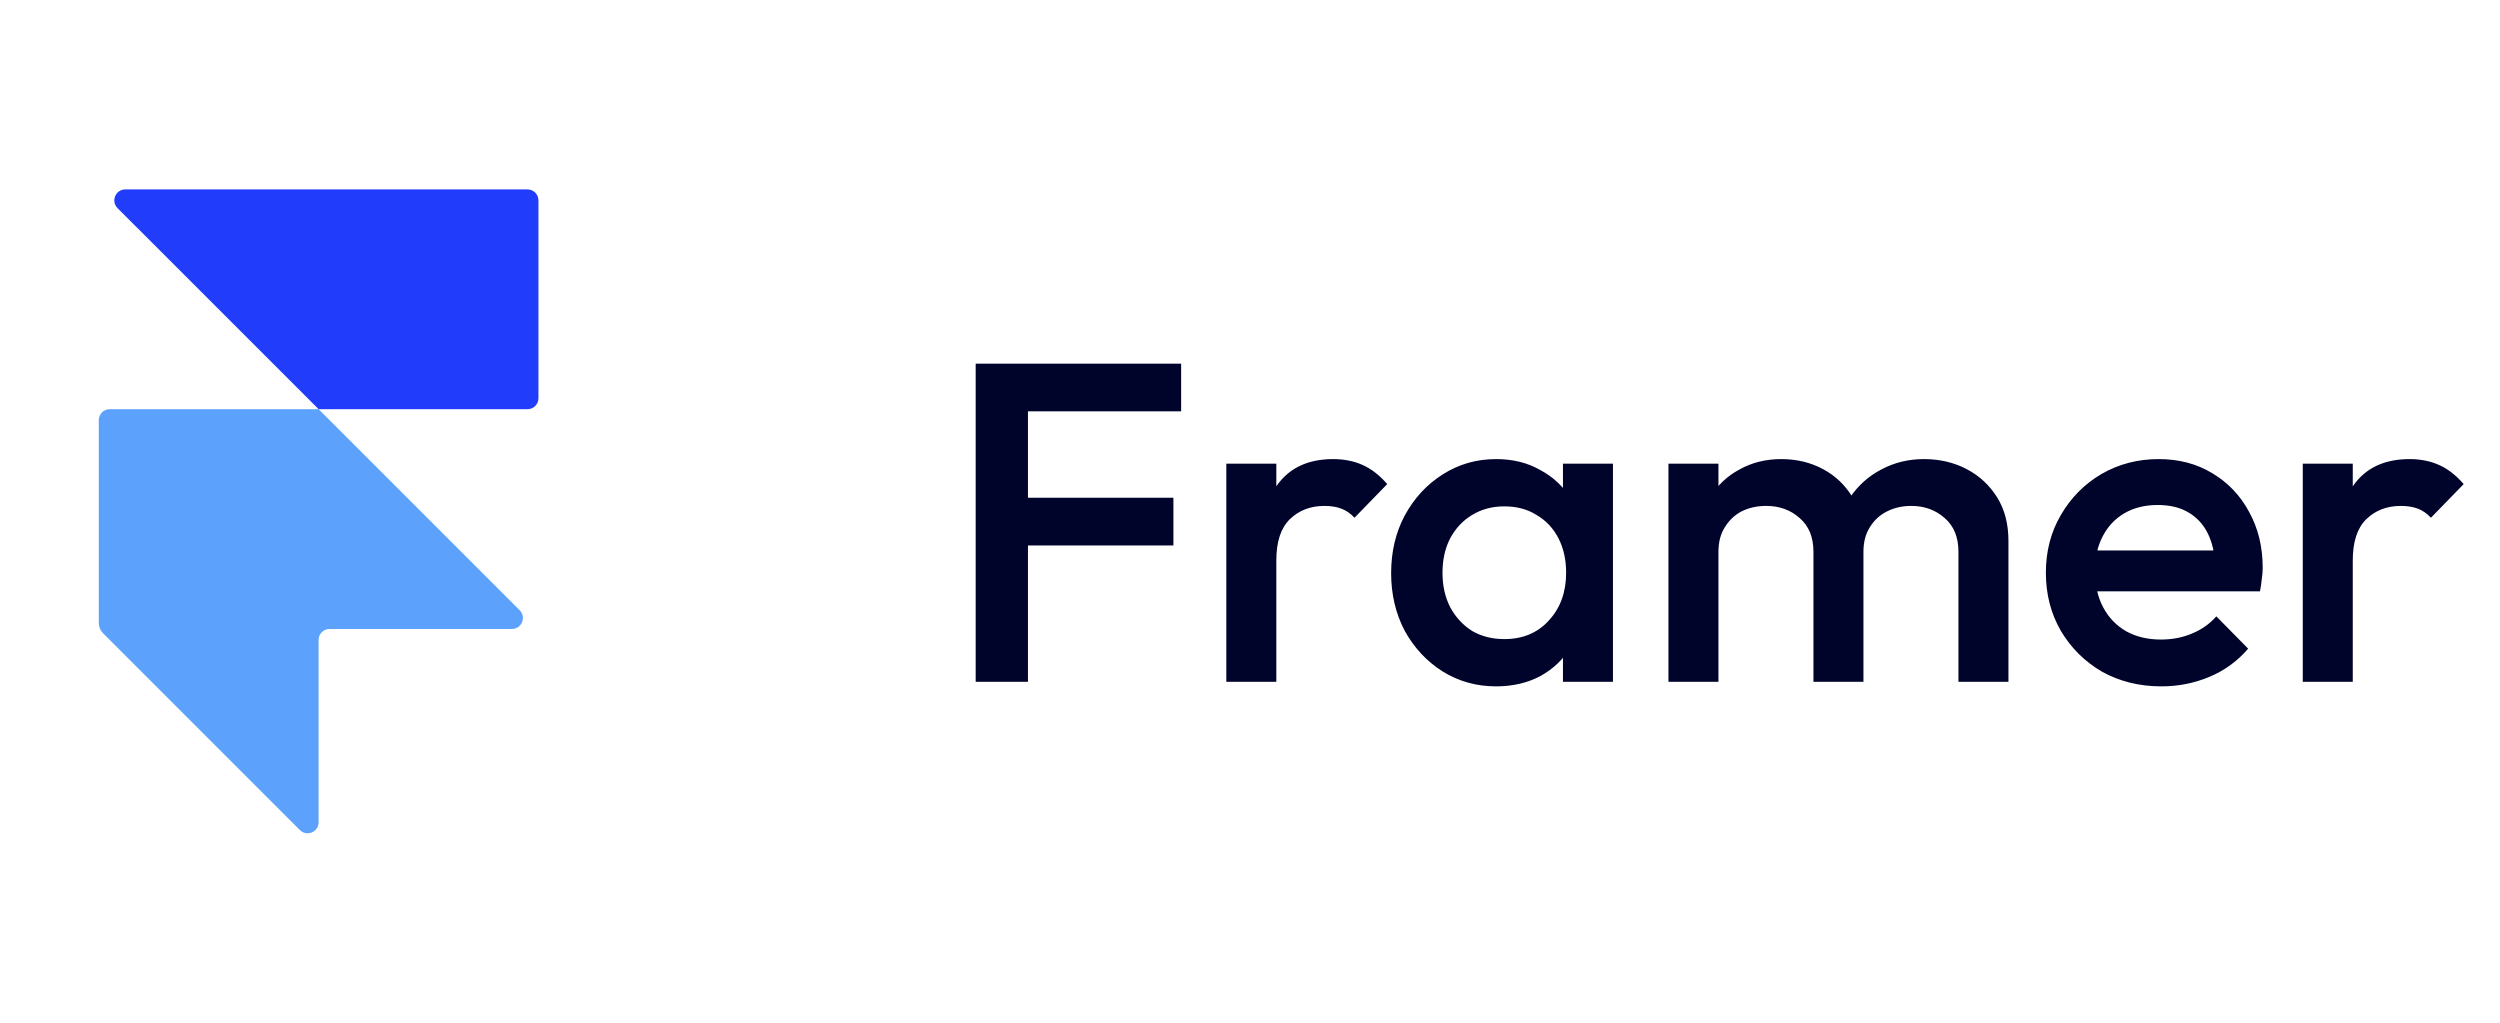 <svg xmlns="http://www.w3.org/2000/svg" width="66" height="27" viewBox="0 0 66 27" fill="none"><g clip-path="url(#clip0_1008_25)"><path d="M13.719 16.11C13.902 16.293 13.772 16.605 13.514 16.605H8.701C8.541 16.605 8.411 16.735 8.411 16.895V21.708C8.411 21.966 8.099 22.096 7.916 21.913L2.721 16.718C2.648 16.646 2.608 16.547 2.608 16.445V11.092C2.608 10.932 2.737 10.802 2.898 10.802H8.411L13.719 16.11Z" fill="#5CA2FC"></path><path d="M8.412 10.803L3.103 5.495C2.921 5.312 3.05 5 3.309 5H13.925C14.085 5 14.215 5.129 14.215 5.29V10.513C14.215 10.673 14.085 10.803 13.925 10.803H8.412Z" fill="#213CFA"></path></g><path d="M25.758 18V9.6H27.138V18H25.758ZM26.706 14.4V13.14H30.978V14.4H26.706ZM26.706 10.86V9.6H31.182V10.86H26.706ZM32.375 18V12.24H33.695V18H32.375ZM33.695 14.796L33.239 14.568C33.239 13.84 33.399 13.252 33.719 12.804C34.047 12.348 34.539 12.12 35.195 12.12C35.483 12.12 35.743 12.172 35.975 12.276C36.207 12.38 36.423 12.548 36.623 12.78L35.759 13.668C35.655 13.556 35.539 13.476 35.411 13.428C35.283 13.38 35.135 13.356 34.967 13.356C34.599 13.356 34.295 13.472 34.055 13.704C33.815 13.936 33.695 14.3 33.695 14.796ZM39.498 18.12C38.978 18.12 38.506 17.988 38.082 17.724C37.666 17.46 37.334 17.104 37.086 16.656C36.846 16.2 36.726 15.692 36.726 15.132C36.726 14.564 36.846 14.056 37.086 13.608C37.334 13.152 37.666 12.792 38.082 12.528C38.506 12.256 38.978 12.12 39.498 12.12C39.938 12.12 40.326 12.216 40.662 12.408C41.006 12.592 41.278 12.848 41.478 13.176C41.678 13.504 41.778 13.876 41.778 14.292V15.948C41.778 16.364 41.678 16.736 41.478 17.064C41.286 17.392 41.018 17.652 40.674 17.844C40.33 18.028 39.938 18.12 39.498 18.12ZM39.714 16.872C40.202 16.872 40.594 16.708 40.89 16.38C41.194 16.052 41.346 15.632 41.346 15.12C41.346 14.776 41.278 14.472 41.142 14.208C41.006 13.944 40.814 13.74 40.566 13.596C40.326 13.444 40.042 13.368 39.714 13.368C39.394 13.368 39.11 13.444 38.862 13.596C38.622 13.74 38.43 13.944 38.286 14.208C38.15 14.472 38.082 14.776 38.082 15.12C38.082 15.464 38.15 15.768 38.286 16.032C38.43 16.296 38.622 16.504 38.862 16.656C39.11 16.8 39.394 16.872 39.714 16.872ZM41.262 18V16.452L41.49 15.048L41.262 13.656V12.24H42.582V18H41.262ZM44.047 18V12.24H45.367V18H44.047ZM47.875 18V14.568C47.875 14.184 47.755 13.888 47.515 13.68C47.275 13.464 46.979 13.356 46.627 13.356C46.387 13.356 46.171 13.404 45.979 13.5C45.795 13.596 45.647 13.736 45.535 13.92C45.423 14.096 45.367 14.312 45.367 14.568L44.851 14.28C44.851 13.84 44.947 13.46 45.139 13.14C45.331 12.82 45.591 12.572 45.919 12.396C46.247 12.212 46.615 12.12 47.023 12.12C47.431 12.12 47.799 12.208 48.127 12.384C48.455 12.56 48.715 12.808 48.907 13.128C49.099 13.448 49.195 13.832 49.195 14.28V18H47.875ZM51.703 18V14.568C51.703 14.184 51.583 13.888 51.343 13.68C51.103 13.464 50.807 13.356 50.455 13.356C50.223 13.356 50.011 13.404 49.819 13.5C49.627 13.596 49.475 13.736 49.363 13.92C49.251 14.096 49.195 14.312 49.195 14.568L48.451 14.28C48.491 13.84 48.619 13.46 48.835 13.14C49.051 12.82 49.327 12.572 49.663 12.396C50.007 12.212 50.383 12.12 50.791 12.12C51.207 12.12 51.583 12.208 51.919 12.384C52.255 12.56 52.523 12.808 52.723 13.128C52.923 13.448 53.023 13.832 53.023 14.28V18H51.703ZM57.059 18.12C56.483 18.12 55.963 17.992 55.499 17.736C55.043 17.472 54.679 17.112 54.407 16.656C54.143 16.2 54.011 15.688 54.011 15.12C54.011 14.552 54.143 14.044 54.407 13.596C54.671 13.14 55.027 12.78 55.475 12.516C55.931 12.252 56.435 12.12 56.987 12.12C57.523 12.12 57.995 12.244 58.403 12.492C58.819 12.74 59.143 13.08 59.375 13.512C59.615 13.944 59.735 14.436 59.735 14.988C59.735 15.084 59.727 15.184 59.711 15.288C59.703 15.384 59.687 15.492 59.663 15.612H54.935V14.532H58.979L58.487 14.964C58.471 14.612 58.403 14.316 58.283 14.076C58.163 13.836 57.991 13.652 57.767 13.524C57.551 13.396 57.283 13.332 56.963 13.332C56.627 13.332 56.335 13.404 56.087 13.548C55.839 13.692 55.647 13.896 55.511 14.16C55.375 14.416 55.307 14.724 55.307 15.084C55.307 15.444 55.379 15.76 55.523 16.032C55.667 16.304 55.871 16.516 56.135 16.668C56.399 16.812 56.703 16.884 57.047 16.884C57.343 16.884 57.615 16.832 57.863 16.728C58.119 16.624 58.335 16.472 58.511 16.272L59.351 17.124C59.071 17.452 58.731 17.7 58.331 17.868C57.931 18.036 57.507 18.12 57.059 18.12ZM60.793 18V12.24H62.113V18H60.793ZM62.113 14.796L61.657 14.568C61.657 13.84 61.817 13.252 62.137 12.804C62.465 12.348 62.957 12.12 63.613 12.12C63.901 12.12 64.161 12.172 64.393 12.276C64.625 12.38 64.841 12.548 65.041 12.78L64.177 13.668C64.073 13.556 63.957 13.476 63.829 13.428C63.701 13.38 63.553 13.356 63.385 13.356C63.017 13.356 62.713 13.472 62.473 13.704C62.233 13.936 62.113 14.3 62.113 14.796Z" fill="#00032A"></path><defs><clipPath id="clip0_1008_25"><rect width="17" height="17" fill="white" transform="translate(0.002 5)"></rect></clipPath></defs></svg>
